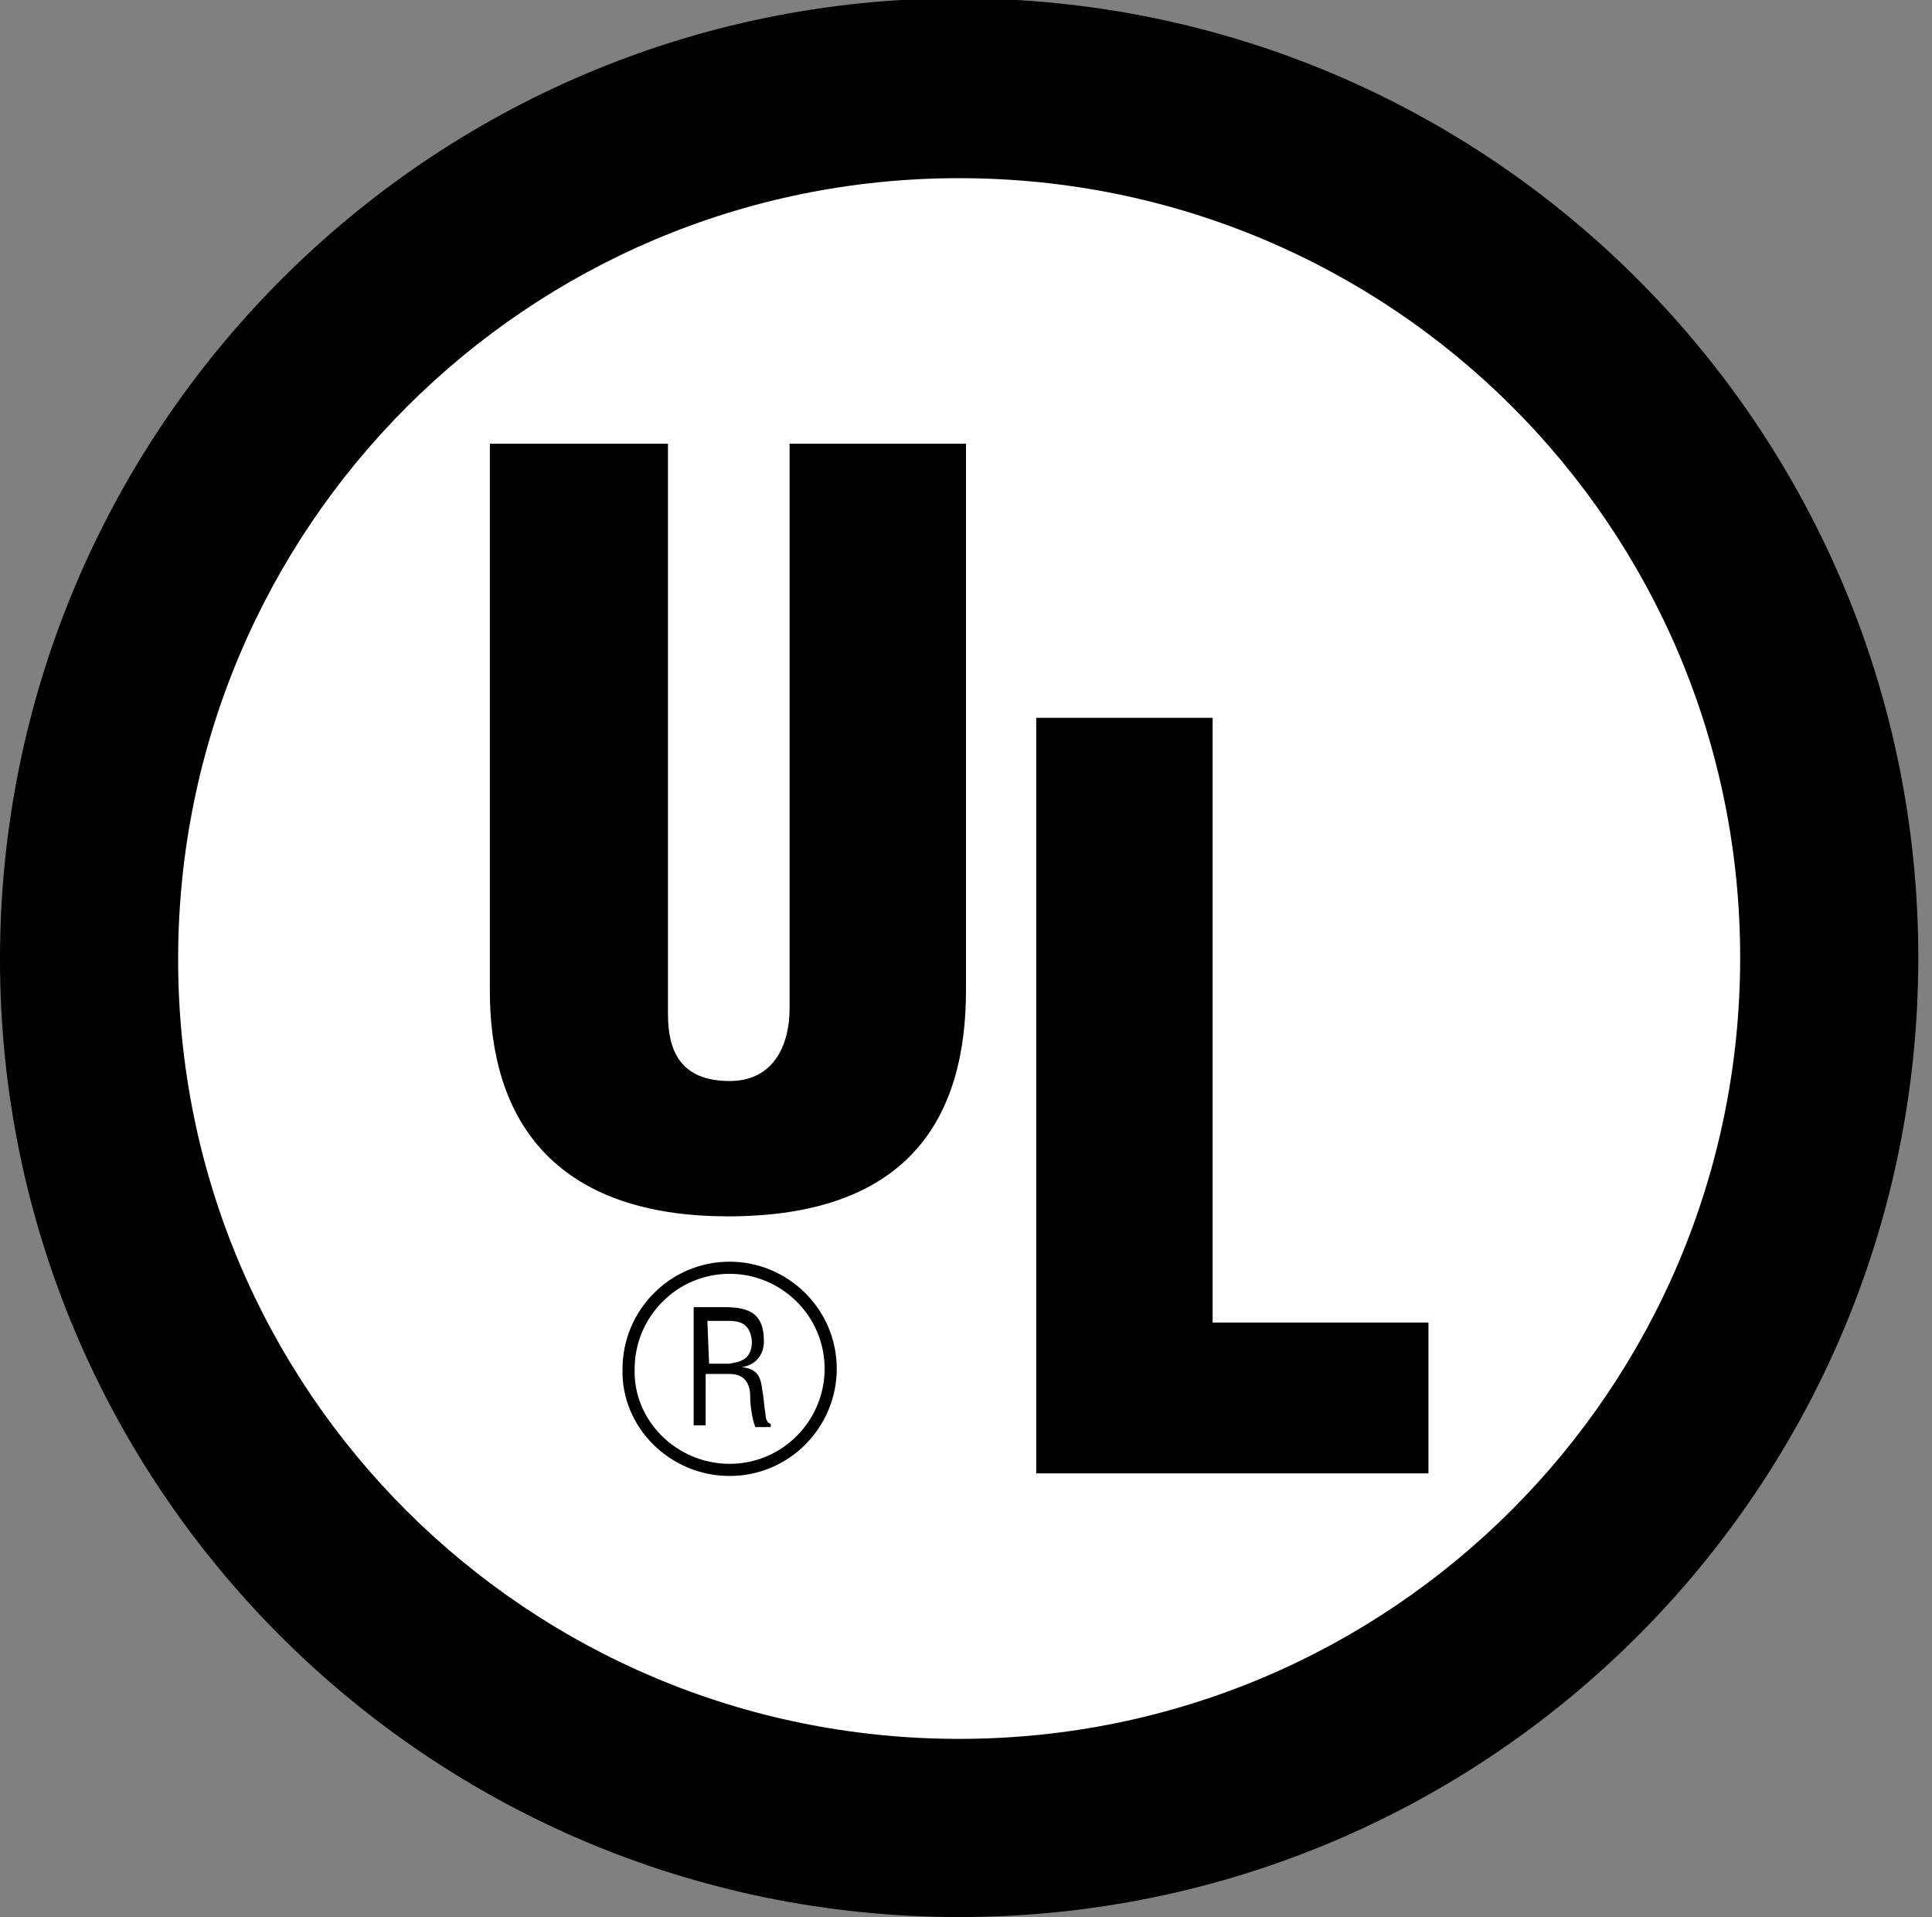 <?xml version="1.0" encoding="utf-8"?>
<!-- Generator: Adobe Illustrator 25.3.1, SVG Export Plug-In . SVG Version: 6.00 Build 0)  -->
<svg version="1.1"
	 id="svg2" inkscape:output_extension="org.inkscape.output.svg.inkscape" inkscape:version="0.46" sodipodi:docname="Logo der ISO.svg" sodipodi:version="0.32" xmlns:cc="http://creativecommons.org/ns#" xmlns:dc="http://purl.org/dc/elements/1.1/" xmlns:inkscape="http://www.inkscape.org/namespaces/inkscape" xmlns:rdf="http://www.w3.org/1999/02/22-rdf-syntax-ns#" xmlns:sodipodi="http://sodipodi.sourceforge.net/DTD/sodipodi-0.dtd" xmlns:svg="http://www.w3.org/2000/svg"
	 xmlns="http://www.w3.org/2000/svg" xmlns:xlink="http://www.w3.org/1999/xlink" x="0px" y="0px" viewBox="0 0 112.8 111.9"
	 style="enable-background:new 0 0 112.8 111.9;" xml:space="preserve">
<rect x="0" y="0" width="112.8" height="111.9" fill="#808080" stroke="none"/>
<style type="text/css">
	.st0{fill:#FFFFFF;}
	.st1{fill:none;stroke:#000000;stroke-width:1.165;}
	.st2{fill:none;stroke:#000000;stroke-width:0.708;}
</style>
<defs>
	
		<inkscape:perspective  id="perspective9" inkscape:persp3d-origin="372.04724 : 350.78739 : 1" inkscape:vp_x="0 : 526.18109 : 1" inkscape:vp_y="0 : 1000 : 0" inkscape:vp_z="744.09448 : 526.18109 : 1" sodipodi:type="inkscape:persp3d">
		</inkscape:perspective>
</defs>
<sodipodi:namedview  bordercolor="#666666" borderopacity="1.0" gridtolerance="10.0" guidetolerance="10.0" id="base" inkscape:current-layer="g11" inkscape:cx="-88.803419" inkscape:cy="74.121048" inkscape:pageopacity="0.0" inkscape:pageshadow="2" inkscape:window-height="667" inkscape:window-width="872" inkscape:window-x="88" inkscape:window-y="146" inkscape:zoom="1.17" objecttolerance="10.0" pagecolor="#ffffff" showgrid="false">
	</sodipodi:namedview>
<g>
	<path d="M56,111.9c30.9,0,56-25,56-56c0-30.9-25-56-56-56S0,25.1,0,56C0,86.9,25.1,111.9,56,111.9"/>
	<path class="st0" d="M56,101.5c25.2,0,45.6-20.4,45.6-45.6S81.2,10.4,56,10.4S10.4,30.8,10.4,56S30.8,101.5,56,101.5"/>
	<path class="st1" d="M42.5,79.8"/>
	<path d="M28.6,25.9H39v33.3c0,2.1,0.7,3.9,3.6,3.9c2.7,0,3.5-2.3,3.5-4.2v-33h10.3v31.9c0,7.4-3.3,13.2-13.9,13.2
		c-8.7,0-13.9-4.2-13.9-13.2L28.6,25.9"/>
	<polyline points="60.5,86 60.5,41.9 70.8,41.9 70.8,77.2 83.4,77.2 83.4,86 60.5,86 	"/>
	<path d="M41.3,80.2h1.3c0.9,0,1.2,0.6,1.2,1.3c0,0.5,0.1,1.3,0.3,1.8H45v-0.2c-0.2,0-0.3-0.3-0.3-0.5c-0.1-0.6-0.1-1-0.2-1.5
		c-0.1-0.9-0.4-1.2-1.2-1.3l0,0c0.8-0.1,1.3-0.7,1.3-1.5c0-1.6-0.8-2-2.3-2h-1.8v6.9h0.7V80.2 M41.3,77.1h1.1c0.6,0,1.4,0,1.5,1.2
		c0,1.2-0.9,1.2-1.3,1.3h-1.2L41.3,77.1"/>
	<path class="st2" d="M42.6,85.8c3.3,0,5.9-2.7,5.9-5.9c0-3.3-2.7-5.9-5.9-5.9c-3.3,0-5.9,2.7-5.9,5.9
		C36.6,83.1,39.3,85.8,42.6,85.8z"/>
</g>
</svg>
